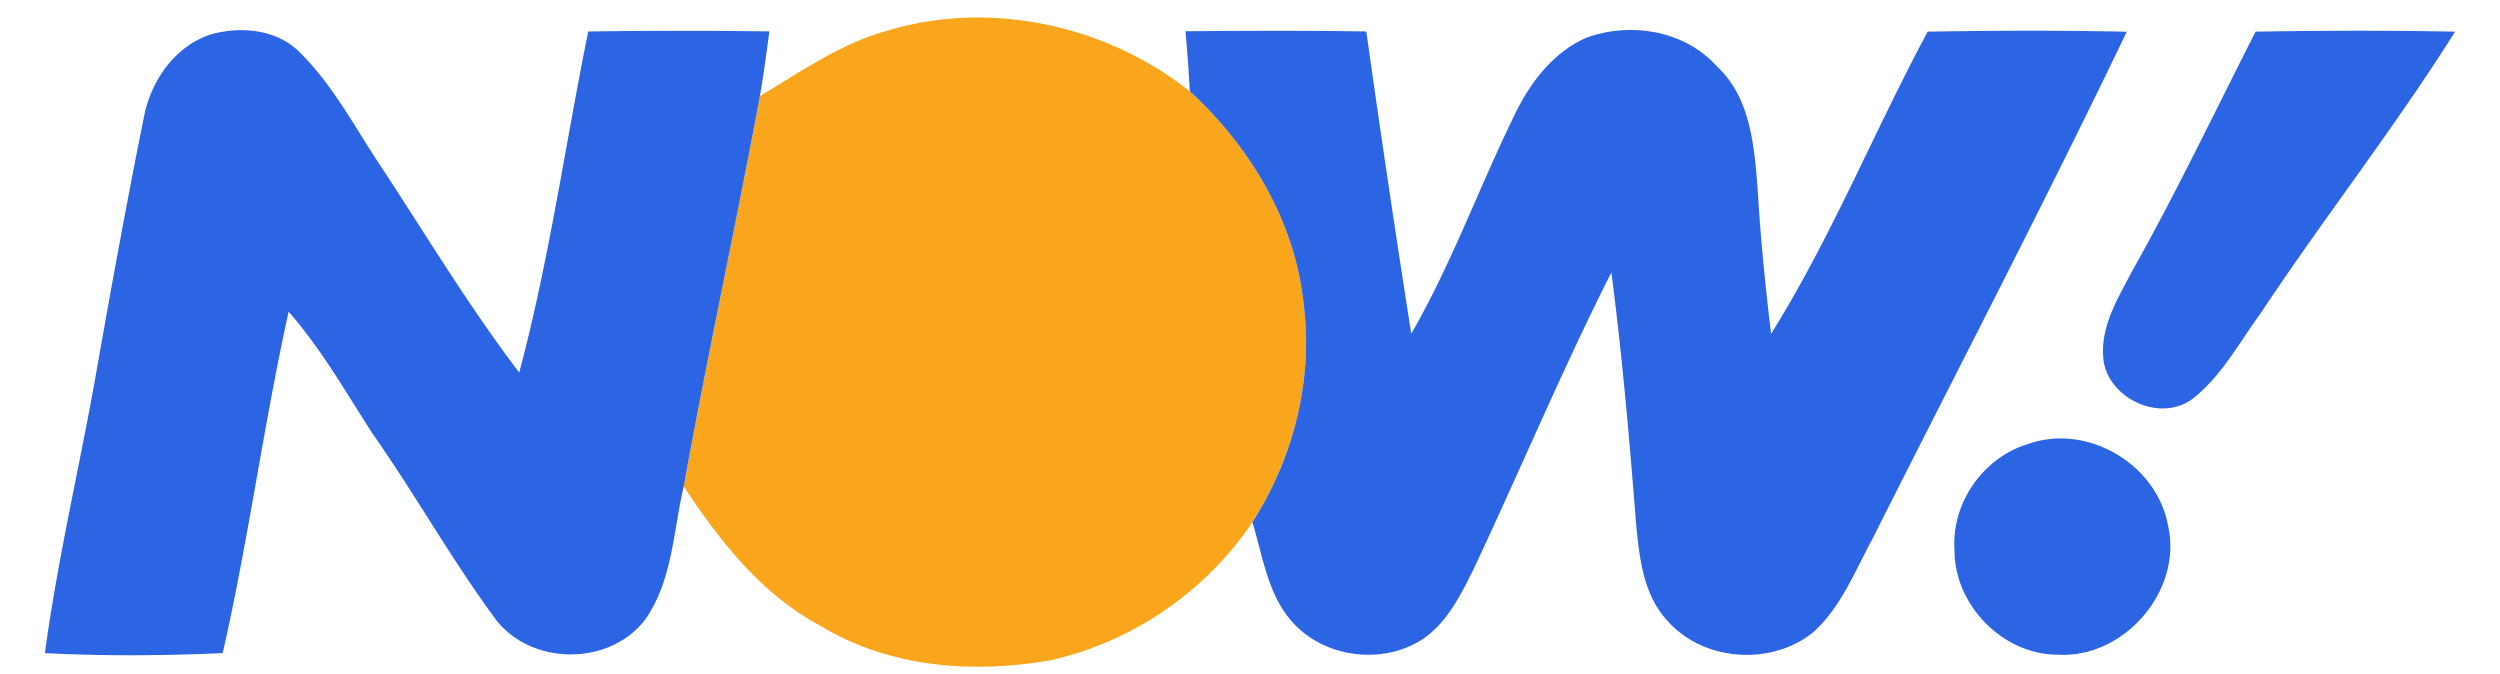 <svg fill="none" height="674" viewBox="0 -2.773 381.72 106.746" width="2500" xmlns="http://www.w3.org/2000/svg"><path d="m133.733 1.987c16.227-4.76 34.414-.747 47.587 9.693 9.627 8.813 16.8 20.826 18.067 33.987 1.466 11.933-1.694 24.173-8.147 34.266-7.373 11-19.12 19.04-32.067 21.88-12.24 2.16-25.48 1.12-36.293-5.44-9.36-4.947-15.987-13.453-21.707-22.107 3.734-20.666 8.227-41.186 12.067-61.826 6.587-3.92 12.973-8.467 20.493-10.453z" fill="#f9a61c"/><path d="m26.293 2.667c4.747-1.307 10.44-.814 14.054 2.84 5.28 5.186 8.72 11.853 12.786 17.946 7.227 10.987 14.014 22.294 21.987 32.773 4.747-17.76 7.28-36.013 10.933-54.013 9.56-.133 19.12-.133 28.694-.013-.48 3.413-.907 6.84-1.507 10.24-3.84 20.64-8.333 41.16-12.067 61.827-1.653 7.04-1.773 14.866-6.04 21-5.706 7.626-18.546 7.426-24.04-.36-6.84-9.334-12.506-19.467-19.16-28.947-4.266-6.573-8.133-13.453-13.333-19.373-3.96 17.92-6.36 36.16-10.44 54.08-9.387.413-18.787.48-28.16 0 1.947-14.427 5.28-28.614 7.867-42.934 2.466-14 4.986-28 7.813-41.933 1.08-5.76 4.893-11.253 10.613-13.133zm154.347-.494c9.547-.066 19.093-.12 28.64.04a3036.297 3036.297 0 0 0 7.12 47.867c6.56-11.347 10.947-23.773 16.773-35.48 2.414-4.747 5.987-9.24 10.974-11.4 7.013-2.56 15.6-1.133 20.68 4.56 5.306 4.933 5.88 12.52 6.426 19.293.454 7.707 1.214 15.387 2.134 23.054 9.533-15.267 16.306-32.027 24.8-47.867 10.506-.173 21.013-.213 31.533.013-12.987 27.067-26.893 53.694-40.373 80.52-2.774 5.08-4.947 10.76-9.387 14.667-6.627 5.28-17.28 4.533-22.947-1.853-3.826-4.067-4.466-9.88-4.986-15.187-1.054-13.36-2.2-26.733-3.934-40.027-7.826 15.48-14.52 31.507-21.92 47.2-1.986 3.974-4.093 8.187-7.84 10.8-6.48 4.334-16.106 3.027-21.093-3.013-3.64-4.347-4.387-10.187-6-15.427 6.453-10.093 9.613-22.333 8.147-34.266-1.267-13.16-8.44-25.174-18.067-33.987-.147-3.173-.4-6.347-.68-9.507zm169.48.067c10.533-.173 21.067-.2 31.6 0-9.653 15.347-20.88 29.627-30.893 44.747-3.36 4.573-6.094 9.8-10.627 13.36-5.28 4.04-14-.254-14.227-6.814-.28-4.907 2.454-9.253 4.64-13.44 6.96-12.373 13.067-25.2 19.507-37.853zm-36.093 65.333c9.386-3.386 20.466 3.147 22.226 12.894 2.36 10.266-6.92 21.026-17.373 20.453-8.76.04-16.467-7.854-16.44-16.56-.533-7.4 4.52-14.654 11.587-16.787z" fill="#2c65e3"/></svg>